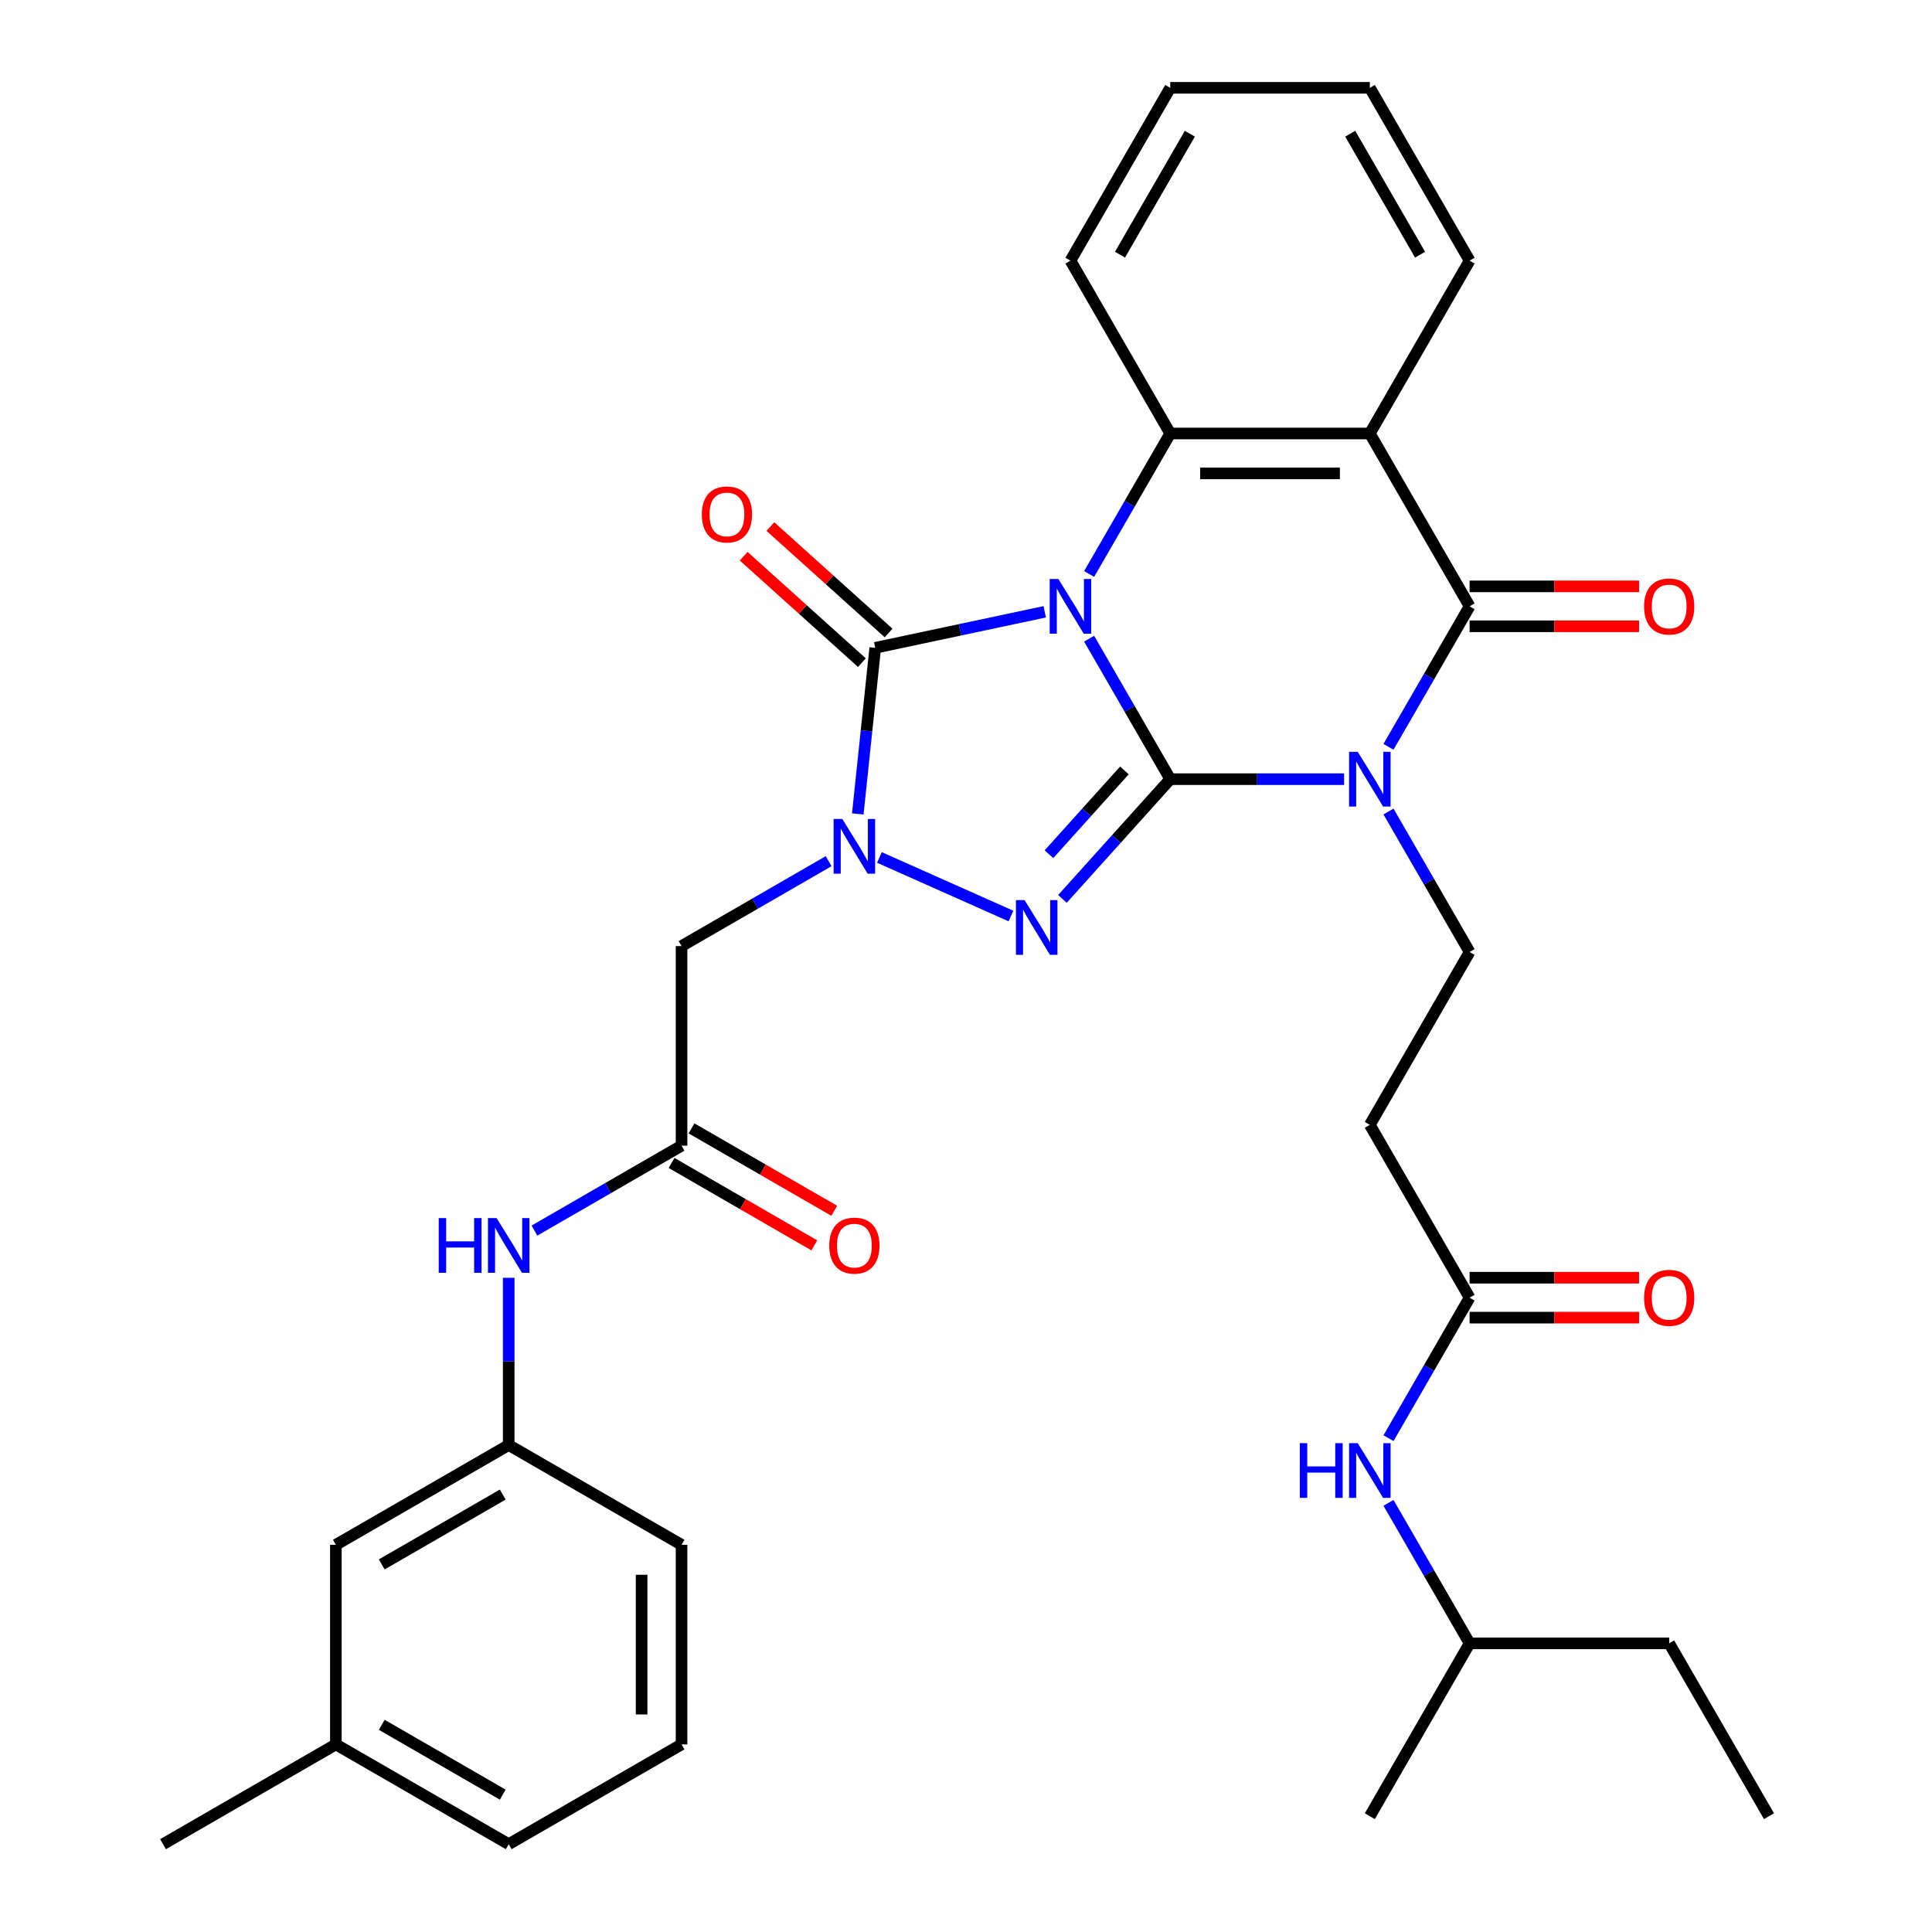 <?xml version='1.0' encoding='iso-8859-1'?>
<svg version='1.1' baseProfile='full'
              xmlns='http://www.w3.org/2000/svg'
                      xmlns:rdkit='http://www.rdkit.org/xml'
                      xmlns:xlink='http://www.w3.org/1999/xlink'
                  xml:space='preserve'
width='1000px' height='1000px' viewBox='0 0 1000 1000'>
<!-- END OF HEADER -->
<rect style='opacity:1.0;fill:#FFFFFF;stroke:none' width='1000' height='1000' x='0' y='0'> </rect>
<path class='bond-0' d='M 563.732,330.578 L 584.724,366.937' style='fill:none;fill-rule:evenodd;stroke:#0000FF;stroke-width:6px;stroke-linecap:butt;stroke-linejoin:miter;stroke-opacity:1' />
<path class='bond-0' d='M 584.724,366.937 L 605.716,403.296' style='fill:none;fill-rule:evenodd;stroke:#000000;stroke-width:6px;stroke-linecap:butt;stroke-linejoin:miter;stroke-opacity:1' />
<path class='bond-3' d='M 540.743,316.667 L 496.883,325.99' style='fill:none;fill-rule:evenodd;stroke:#0000FF;stroke-width:6px;stroke-linecap:butt;stroke-linejoin:miter;stroke-opacity:1' />
<path class='bond-3' d='M 496.883,325.99 L 453.024,335.313' style='fill:none;fill-rule:evenodd;stroke:#000000;stroke-width:6px;stroke-linecap:butt;stroke-linejoin:miter;stroke-opacity:1' />
<path class='bond-6' d='M 563.732,297.093 L 584.724,260.734' style='fill:none;fill-rule:evenodd;stroke:#0000FF;stroke-width:6px;stroke-linecap:butt;stroke-linejoin:miter;stroke-opacity:1' />
<path class='bond-6' d='M 584.724,260.734 L 605.716,224.375' style='fill:none;fill-rule:evenodd;stroke:#000000;stroke-width:6px;stroke-linecap:butt;stroke-linejoin:miter;stroke-opacity:1' />
<path class='bond-1' d='M 605.716,403.296 L 650.705,403.296' style='fill:none;fill-rule:evenodd;stroke:#000000;stroke-width:6px;stroke-linecap:butt;stroke-linejoin:miter;stroke-opacity:1' />
<path class='bond-1' d='M 650.705,403.296 L 695.693,403.296' style='fill:none;fill-rule:evenodd;stroke:#0000FF;stroke-width:6px;stroke-linecap:butt;stroke-linejoin:miter;stroke-opacity:1' />
<path class='bond-2' d='M 605.716,403.296 L 577.817,434.281' style='fill:none;fill-rule:evenodd;stroke:#000000;stroke-width:6px;stroke-linecap:butt;stroke-linejoin:miter;stroke-opacity:1' />
<path class='bond-2' d='M 577.817,434.281 L 549.917,465.266' style='fill:none;fill-rule:evenodd;stroke:#0000FF;stroke-width:6px;stroke-linecap:butt;stroke-linejoin:miter;stroke-opacity:1' />
<path class='bond-2' d='M 581.993,398.767 L 562.463,420.457' style='fill:none;fill-rule:evenodd;stroke:#000000;stroke-width:6px;stroke-linecap:butt;stroke-linejoin:miter;stroke-opacity:1' />
<path class='bond-2' d='M 562.463,420.457 L 542.934,442.146' style='fill:none;fill-rule:evenodd;stroke:#0000FF;stroke-width:6px;stroke-linecap:butt;stroke-linejoin:miter;stroke-opacity:1' />
<path class='bond-9' d='M 718.682,420.038 L 739.674,456.397' style='fill:none;fill-rule:evenodd;stroke:#0000FF;stroke-width:6px;stroke-linecap:butt;stroke-linejoin:miter;stroke-opacity:1' />
<path class='bond-9' d='M 739.674,456.397 L 760.666,492.756' style='fill:none;fill-rule:evenodd;stroke:#000000;stroke-width:6px;stroke-linecap:butt;stroke-linejoin:miter;stroke-opacity:1' />
<path class='bond-35' d='M 718.682,386.553 L 739.674,350.194' style='fill:none;fill-rule:evenodd;stroke:#0000FF;stroke-width:6px;stroke-linecap:butt;stroke-linejoin:miter;stroke-opacity:1' />
<path class='bond-35' d='M 739.674,350.194 L 760.666,313.835' style='fill:none;fill-rule:evenodd;stroke:#000000;stroke-width:6px;stroke-linecap:butt;stroke-linejoin:miter;stroke-opacity:1' />
<path class='bond-34' d='M 523.272,474.131 L 455.184,443.816' style='fill:none;fill-rule:evenodd;stroke:#0000FF;stroke-width:6px;stroke-linecap:butt;stroke-linejoin:miter;stroke-opacity:1' />
<path class='bond-4' d='M 453.024,335.313 L 448.504,378.308' style='fill:none;fill-rule:evenodd;stroke:#000000;stroke-width:6px;stroke-linecap:butt;stroke-linejoin:miter;stroke-opacity:1' />
<path class='bond-4' d='M 448.504,378.308 L 443.985,421.304' style='fill:none;fill-rule:evenodd;stroke:#0000FF;stroke-width:6px;stroke-linecap:butt;stroke-linejoin:miter;stroke-opacity:1' />
<path class='bond-13' d='M 459.936,327.636 L 429.344,300.091' style='fill:none;fill-rule:evenodd;stroke:#000000;stroke-width:6px;stroke-linecap:butt;stroke-linejoin:miter;stroke-opacity:1' />
<path class='bond-13' d='M 429.344,300.091 L 398.751,272.545' style='fill:none;fill-rule:evenodd;stroke:#FF0000;stroke-width:6px;stroke-linecap:butt;stroke-linejoin:miter;stroke-opacity:1' />
<path class='bond-13' d='M 446.111,342.989 L 415.519,315.444' style='fill:none;fill-rule:evenodd;stroke:#000000;stroke-width:6px;stroke-linecap:butt;stroke-linejoin:miter;stroke-opacity:1' />
<path class='bond-13' d='M 415.519,315.444 L 384.927,287.899' style='fill:none;fill-rule:evenodd;stroke:#FF0000;stroke-width:6px;stroke-linecap:butt;stroke-linejoin:miter;stroke-opacity:1' />
<path class='bond-8' d='M 428.903,445.738 L 390.834,467.717' style='fill:none;fill-rule:evenodd;stroke:#0000FF;stroke-width:6px;stroke-linecap:butt;stroke-linejoin:miter;stroke-opacity:1' />
<path class='bond-8' d='M 390.834,467.717 L 352.765,489.696' style='fill:none;fill-rule:evenodd;stroke:#000000;stroke-width:6px;stroke-linecap:butt;stroke-linejoin:miter;stroke-opacity:1' />
<path class='bond-5' d='M 760.666,313.835 L 709.016,224.375' style='fill:none;fill-rule:evenodd;stroke:#000000;stroke-width:6px;stroke-linecap:butt;stroke-linejoin:miter;stroke-opacity:1' />
<path class='bond-15' d='M 760.666,324.165 L 804.524,324.165' style='fill:none;fill-rule:evenodd;stroke:#000000;stroke-width:6px;stroke-linecap:butt;stroke-linejoin:miter;stroke-opacity:1' />
<path class='bond-15' d='M 804.524,324.165 L 848.383,324.165' style='fill:none;fill-rule:evenodd;stroke:#FF0000;stroke-width:6px;stroke-linecap:butt;stroke-linejoin:miter;stroke-opacity:1' />
<path class='bond-15' d='M 760.666,303.505 L 804.524,303.505' style='fill:none;fill-rule:evenodd;stroke:#000000;stroke-width:6px;stroke-linecap:butt;stroke-linejoin:miter;stroke-opacity:1' />
<path class='bond-15' d='M 804.524,303.505 L 848.383,303.505' style='fill:none;fill-rule:evenodd;stroke:#FF0000;stroke-width:6px;stroke-linecap:butt;stroke-linejoin:miter;stroke-opacity:1' />
<path class='bond-7' d='M 605.716,224.375 L 709.016,224.375' style='fill:none;fill-rule:evenodd;stroke:#000000;stroke-width:6px;stroke-linecap:butt;stroke-linejoin:miter;stroke-opacity:1' />
<path class='bond-7' d='M 621.211,245.035 L 693.521,245.035' style='fill:none;fill-rule:evenodd;stroke:#000000;stroke-width:6px;stroke-linecap:butt;stroke-linejoin:miter;stroke-opacity:1' />
<path class='bond-22' d='M 605.716,224.375 L 554.066,134.915' style='fill:none;fill-rule:evenodd;stroke:#000000;stroke-width:6px;stroke-linecap:butt;stroke-linejoin:miter;stroke-opacity:1' />
<path class='bond-20' d='M 709.016,224.375 L 760.666,134.915' style='fill:none;fill-rule:evenodd;stroke:#000000;stroke-width:6px;stroke-linecap:butt;stroke-linejoin:miter;stroke-opacity:1' />
<path class='bond-10' d='M 352.765,489.696 L 352.765,592.996' style='fill:none;fill-rule:evenodd;stroke:#000000;stroke-width:6px;stroke-linecap:butt;stroke-linejoin:miter;stroke-opacity:1' />
<path class='bond-12' d='M 760.666,492.756 L 709.016,582.216' style='fill:none;fill-rule:evenodd;stroke:#000000;stroke-width:6px;stroke-linecap:butt;stroke-linejoin:miter;stroke-opacity:1' />
<path class='bond-14' d='M 352.765,592.996 L 314.697,614.975' style='fill:none;fill-rule:evenodd;stroke:#000000;stroke-width:6px;stroke-linecap:butt;stroke-linejoin:miter;stroke-opacity:1' />
<path class='bond-14' d='M 314.697,614.975 L 276.628,636.954' style='fill:none;fill-rule:evenodd;stroke:#0000FF;stroke-width:6px;stroke-linecap:butt;stroke-linejoin:miter;stroke-opacity:1' />
<path class='bond-17' d='M 347.6,601.942 L 384.539,623.269' style='fill:none;fill-rule:evenodd;stroke:#000000;stroke-width:6px;stroke-linecap:butt;stroke-linejoin:miter;stroke-opacity:1' />
<path class='bond-17' d='M 384.539,623.269 L 421.478,644.596' style='fill:none;fill-rule:evenodd;stroke:#FF0000;stroke-width:6px;stroke-linecap:butt;stroke-linejoin:miter;stroke-opacity:1' />
<path class='bond-17' d='M 357.93,584.05 L 394.869,605.377' style='fill:none;fill-rule:evenodd;stroke:#000000;stroke-width:6px;stroke-linecap:butt;stroke-linejoin:miter;stroke-opacity:1' />
<path class='bond-17' d='M 394.869,605.377 L 431.808,626.703' style='fill:none;fill-rule:evenodd;stroke:#FF0000;stroke-width:6px;stroke-linecap:butt;stroke-linejoin:miter;stroke-opacity:1' />
<path class='bond-11' d='M 760.666,671.676 L 709.016,582.216' style='fill:none;fill-rule:evenodd;stroke:#000000;stroke-width:6px;stroke-linecap:butt;stroke-linejoin:miter;stroke-opacity:1' />
<path class='bond-16' d='M 760.666,671.676 L 739.674,708.035' style='fill:none;fill-rule:evenodd;stroke:#000000;stroke-width:6px;stroke-linecap:butt;stroke-linejoin:miter;stroke-opacity:1' />
<path class='bond-16' d='M 739.674,708.035 L 718.682,744.394' style='fill:none;fill-rule:evenodd;stroke:#0000FF;stroke-width:6px;stroke-linecap:butt;stroke-linejoin:miter;stroke-opacity:1' />
<path class='bond-19' d='M 760.666,682.006 L 804.524,682.006' style='fill:none;fill-rule:evenodd;stroke:#000000;stroke-width:6px;stroke-linecap:butt;stroke-linejoin:miter;stroke-opacity:1' />
<path class='bond-19' d='M 804.524,682.006 L 848.383,682.006' style='fill:none;fill-rule:evenodd;stroke:#FF0000;stroke-width:6px;stroke-linecap:butt;stroke-linejoin:miter;stroke-opacity:1' />
<path class='bond-19' d='M 760.666,661.346 L 804.524,661.346' style='fill:none;fill-rule:evenodd;stroke:#000000;stroke-width:6px;stroke-linecap:butt;stroke-linejoin:miter;stroke-opacity:1' />
<path class='bond-19' d='M 804.524,661.346 L 848.383,661.346' style='fill:none;fill-rule:evenodd;stroke:#FF0000;stroke-width:6px;stroke-linecap:butt;stroke-linejoin:miter;stroke-opacity:1' />
<path class='bond-18' d='M 263.305,661.389 L 263.305,704.667' style='fill:none;fill-rule:evenodd;stroke:#0000FF;stroke-width:6px;stroke-linecap:butt;stroke-linejoin:miter;stroke-opacity:1' />
<path class='bond-18' d='M 263.305,704.667 L 263.305,747.946' style='fill:none;fill-rule:evenodd;stroke:#000000;stroke-width:6px;stroke-linecap:butt;stroke-linejoin:miter;stroke-opacity:1' />
<path class='bond-24' d='M 718.682,777.879 L 739.674,814.238' style='fill:none;fill-rule:evenodd;stroke:#0000FF;stroke-width:6px;stroke-linecap:butt;stroke-linejoin:miter;stroke-opacity:1' />
<path class='bond-24' d='M 739.674,814.238 L 760.666,850.597' style='fill:none;fill-rule:evenodd;stroke:#000000;stroke-width:6px;stroke-linecap:butt;stroke-linejoin:miter;stroke-opacity:1' />
<path class='bond-21' d='M 263.305,747.946 L 173.845,799.596' style='fill:none;fill-rule:evenodd;stroke:#000000;stroke-width:6px;stroke-linecap:butt;stroke-linejoin:miter;stroke-opacity:1' />
<path class='bond-21' d='M 260.216,773.585 L 197.594,809.74' style='fill:none;fill-rule:evenodd;stroke:#000000;stroke-width:6px;stroke-linecap:butt;stroke-linejoin:miter;stroke-opacity:1' />
<path class='bond-26' d='M 263.305,747.946 L 352.765,799.596' style='fill:none;fill-rule:evenodd;stroke:#000000;stroke-width:6px;stroke-linecap:butt;stroke-linejoin:miter;stroke-opacity:1' />
<path class='bond-36' d='M 760.666,134.915 L 709.016,45.455' style='fill:none;fill-rule:evenodd;stroke:#000000;stroke-width:6px;stroke-linecap:butt;stroke-linejoin:miter;stroke-opacity:1' />
<path class='bond-36' d='M 735.026,131.826 L 698.871,69.204' style='fill:none;fill-rule:evenodd;stroke:#000000;stroke-width:6px;stroke-linecap:butt;stroke-linejoin:miter;stroke-opacity:1' />
<path class='bond-23' d='M 173.845,799.596 L 173.845,902.896' style='fill:none;fill-rule:evenodd;stroke:#000000;stroke-width:6px;stroke-linecap:butt;stroke-linejoin:miter;stroke-opacity:1' />
<path class='bond-32' d='M 554.066,134.915 L 605.716,45.455' style='fill:none;fill-rule:evenodd;stroke:#000000;stroke-width:6px;stroke-linecap:butt;stroke-linejoin:miter;stroke-opacity:1' />
<path class='bond-32' d='M 579.705,131.826 L 615.86,69.204' style='fill:none;fill-rule:evenodd;stroke:#000000;stroke-width:6px;stroke-linecap:butt;stroke-linejoin:miter;stroke-opacity:1' />
<path class='bond-28' d='M 173.845,902.896 L 84.385,954.545' style='fill:none;fill-rule:evenodd;stroke:#000000;stroke-width:6px;stroke-linecap:butt;stroke-linejoin:miter;stroke-opacity:1' />
<path class='bond-37' d='M 173.845,902.896 L 263.305,954.545' style='fill:none;fill-rule:evenodd;stroke:#000000;stroke-width:6px;stroke-linecap:butt;stroke-linejoin:miter;stroke-opacity:1' />
<path class='bond-37' d='M 197.594,892.751 L 260.216,928.906' style='fill:none;fill-rule:evenodd;stroke:#000000;stroke-width:6px;stroke-linecap:butt;stroke-linejoin:miter;stroke-opacity:1' />
<path class='bond-29' d='M 760.666,850.597 L 863.965,850.597' style='fill:none;fill-rule:evenodd;stroke:#000000;stroke-width:6px;stroke-linecap:butt;stroke-linejoin:miter;stroke-opacity:1' />
<path class='bond-31' d='M 760.666,850.597 L 709.016,940.057' style='fill:none;fill-rule:evenodd;stroke:#000000;stroke-width:6px;stroke-linecap:butt;stroke-linejoin:miter;stroke-opacity:1' />
<path class='bond-25' d='M 352.765,902.896 L 352.765,799.596' style='fill:none;fill-rule:evenodd;stroke:#000000;stroke-width:6px;stroke-linecap:butt;stroke-linejoin:miter;stroke-opacity:1' />
<path class='bond-25' d='M 332.106,887.401 L 332.106,815.091' style='fill:none;fill-rule:evenodd;stroke:#000000;stroke-width:6px;stroke-linecap:butt;stroke-linejoin:miter;stroke-opacity:1' />
<path class='bond-27' d='M 352.765,902.896 L 263.305,954.545' style='fill:none;fill-rule:evenodd;stroke:#000000;stroke-width:6px;stroke-linecap:butt;stroke-linejoin:miter;stroke-opacity:1' />
<path class='bond-33' d='M 863.965,850.597 L 915.615,940.057' style='fill:none;fill-rule:evenodd;stroke:#000000;stroke-width:6px;stroke-linecap:butt;stroke-linejoin:miter;stroke-opacity:1' />
<path class='bond-30' d='M 709.016,45.455 L 605.716,45.455' style='fill:none;fill-rule:evenodd;stroke:#000000;stroke-width:6px;stroke-linecap:butt;stroke-linejoin:miter;stroke-opacity:1' />
<path  class='atom-0' d='M 547.806 299.675
L 557.086 314.675
Q 558.006 316.155, 559.486 318.835
Q 560.966 321.515, 561.046 321.675
L 561.046 299.675
L 564.806 299.675
L 564.806 327.995
L 560.926 327.995
L 550.966 311.595
Q 549.806 309.675, 548.566 307.475
Q 547.366 305.275, 547.006 304.595
L 547.006 327.995
L 543.326 327.995
L 543.326 299.675
L 547.806 299.675
' fill='#0000FF'/>
<path  class='atom-2' d='M 702.756 389.136
L 712.036 404.136
Q 712.956 405.616, 714.436 408.296
Q 715.916 410.976, 715.996 411.136
L 715.996 389.136
L 719.756 389.136
L 719.756 417.456
L 715.876 417.456
L 705.916 401.056
Q 704.756 399.136, 703.516 396.936
Q 702.316 394.736, 701.956 394.056
L 701.956 417.456
L 698.276 417.456
L 698.276 389.136
L 702.756 389.136
' fill='#0000FF'/>
<path  class='atom-3' d='M 530.335 465.902
L 539.615 480.902
Q 540.535 482.382, 542.015 485.062
Q 543.495 487.742, 543.575 487.902
L 543.575 465.902
L 547.335 465.902
L 547.335 494.222
L 543.455 494.222
L 533.495 477.822
Q 532.335 475.902, 531.095 473.702
Q 529.895 471.502, 529.535 470.822
L 529.535 494.222
L 525.855 494.222
L 525.855 465.902
L 530.335 465.902
' fill='#0000FF'/>
<path  class='atom-5' d='M 435.966 423.886
L 445.246 438.886
Q 446.166 440.366, 447.646 443.046
Q 449.126 445.726, 449.206 445.886
L 449.206 423.886
L 452.966 423.886
L 452.966 452.206
L 449.086 452.206
L 439.126 435.806
Q 437.966 433.886, 436.726 431.686
Q 435.526 429.486, 435.166 428.806
L 435.166 452.206
L 431.486 452.206
L 431.486 423.886
L 435.966 423.886
' fill='#0000FF'/>
<path  class='atom-14' d='M 363.257 266.271
Q 363.257 259.471, 366.617 255.671
Q 369.977 251.871, 376.257 251.871
Q 382.537 251.871, 385.897 255.671
Q 389.257 259.471, 389.257 266.271
Q 389.257 273.151, 385.857 277.071
Q 382.457 280.951, 376.257 280.951
Q 370.017 280.951, 366.617 277.071
Q 363.257 273.191, 363.257 266.271
M 376.257 277.751
Q 380.577 277.751, 382.897 274.871
Q 385.257 271.951, 385.257 266.271
Q 385.257 260.711, 382.897 257.911
Q 380.577 255.071, 376.257 255.071
Q 371.937 255.071, 369.577 257.871
Q 367.257 260.671, 367.257 266.271
Q 367.257 271.991, 369.577 274.871
Q 371.937 277.751, 376.257 277.751
' fill='#FF0000'/>
<path  class='atom-15' d='M 227.085 630.486
L 230.925 630.486
L 230.925 642.526
L 245.405 642.526
L 245.405 630.486
L 249.245 630.486
L 249.245 658.806
L 245.405 658.806
L 245.405 645.726
L 230.925 645.726
L 230.925 658.806
L 227.085 658.806
L 227.085 630.486
' fill='#0000FF'/>
<path  class='atom-15' d='M 257.045 630.486
L 266.325 645.486
Q 267.245 646.966, 268.725 649.646
Q 270.205 652.326, 270.285 652.486
L 270.285 630.486
L 274.045 630.486
L 274.045 658.806
L 270.165 658.806
L 260.205 642.406
Q 259.045 640.486, 257.805 638.286
Q 256.605 636.086, 256.245 635.406
L 256.245 658.806
L 252.565 658.806
L 252.565 630.486
L 257.045 630.486
' fill='#0000FF'/>
<path  class='atom-16' d='M 850.965 313.915
Q 850.965 307.115, 854.325 303.315
Q 857.685 299.515, 863.965 299.515
Q 870.245 299.515, 873.605 303.315
Q 876.965 307.115, 876.965 313.915
Q 876.965 320.795, 873.565 324.715
Q 870.165 328.595, 863.965 328.595
Q 857.725 328.595, 854.325 324.715
Q 850.965 320.835, 850.965 313.915
M 863.965 325.395
Q 868.285 325.395, 870.605 322.515
Q 872.965 319.595, 872.965 313.915
Q 872.965 308.355, 870.605 305.555
Q 868.285 302.715, 863.965 302.715
Q 859.645 302.715, 857.285 305.515
Q 854.965 308.315, 854.965 313.915
Q 854.965 319.635, 857.285 322.515
Q 859.645 325.395, 863.965 325.395
' fill='#FF0000'/>
<path  class='atom-17' d='M 672.796 746.977
L 676.636 746.977
L 676.636 759.017
L 691.116 759.017
L 691.116 746.977
L 694.956 746.977
L 694.956 775.297
L 691.116 775.297
L 691.116 762.217
L 676.636 762.217
L 676.636 775.297
L 672.796 775.297
L 672.796 746.977
' fill='#0000FF'/>
<path  class='atom-17' d='M 702.756 746.977
L 712.036 761.977
Q 712.956 763.457, 714.436 766.137
Q 715.916 768.817, 715.996 768.977
L 715.996 746.977
L 719.756 746.977
L 719.756 775.297
L 715.876 775.297
L 705.916 758.897
Q 704.756 756.977, 703.516 754.777
Q 702.316 752.577, 701.956 751.897
L 701.956 775.297
L 698.276 775.297
L 698.276 746.977
L 702.756 746.977
' fill='#0000FF'/>
<path  class='atom-18' d='M 429.226 644.726
Q 429.226 637.926, 432.586 634.126
Q 435.946 630.326, 442.226 630.326
Q 448.506 630.326, 451.866 634.126
Q 455.226 637.926, 455.226 644.726
Q 455.226 651.606, 451.826 655.526
Q 448.426 659.406, 442.226 659.406
Q 435.986 659.406, 432.586 655.526
Q 429.226 651.646, 429.226 644.726
M 442.226 656.206
Q 446.546 656.206, 448.866 653.326
Q 451.226 650.406, 451.226 644.726
Q 451.226 639.166, 448.866 636.366
Q 446.546 633.526, 442.226 633.526
Q 437.906 633.526, 435.546 636.326
Q 433.226 639.126, 433.226 644.726
Q 433.226 650.446, 435.546 653.326
Q 437.906 656.206, 442.226 656.206
' fill='#FF0000'/>
<path  class='atom-20' d='M 850.965 671.756
Q 850.965 664.956, 854.325 661.156
Q 857.685 657.356, 863.965 657.356
Q 870.245 657.356, 873.605 661.156
Q 876.965 664.956, 876.965 671.756
Q 876.965 678.636, 873.565 682.556
Q 870.165 686.436, 863.965 686.436
Q 857.725 686.436, 854.325 682.556
Q 850.965 678.676, 850.965 671.756
M 863.965 683.236
Q 868.285 683.236, 870.605 680.356
Q 872.965 677.436, 872.965 671.756
Q 872.965 666.196, 870.605 663.396
Q 868.285 660.556, 863.965 660.556
Q 859.645 660.556, 857.285 663.356
Q 854.965 666.156, 854.965 671.756
Q 854.965 677.476, 857.285 680.356
Q 859.645 683.236, 863.965 683.236
' fill='#FF0000'/>
</svg>
